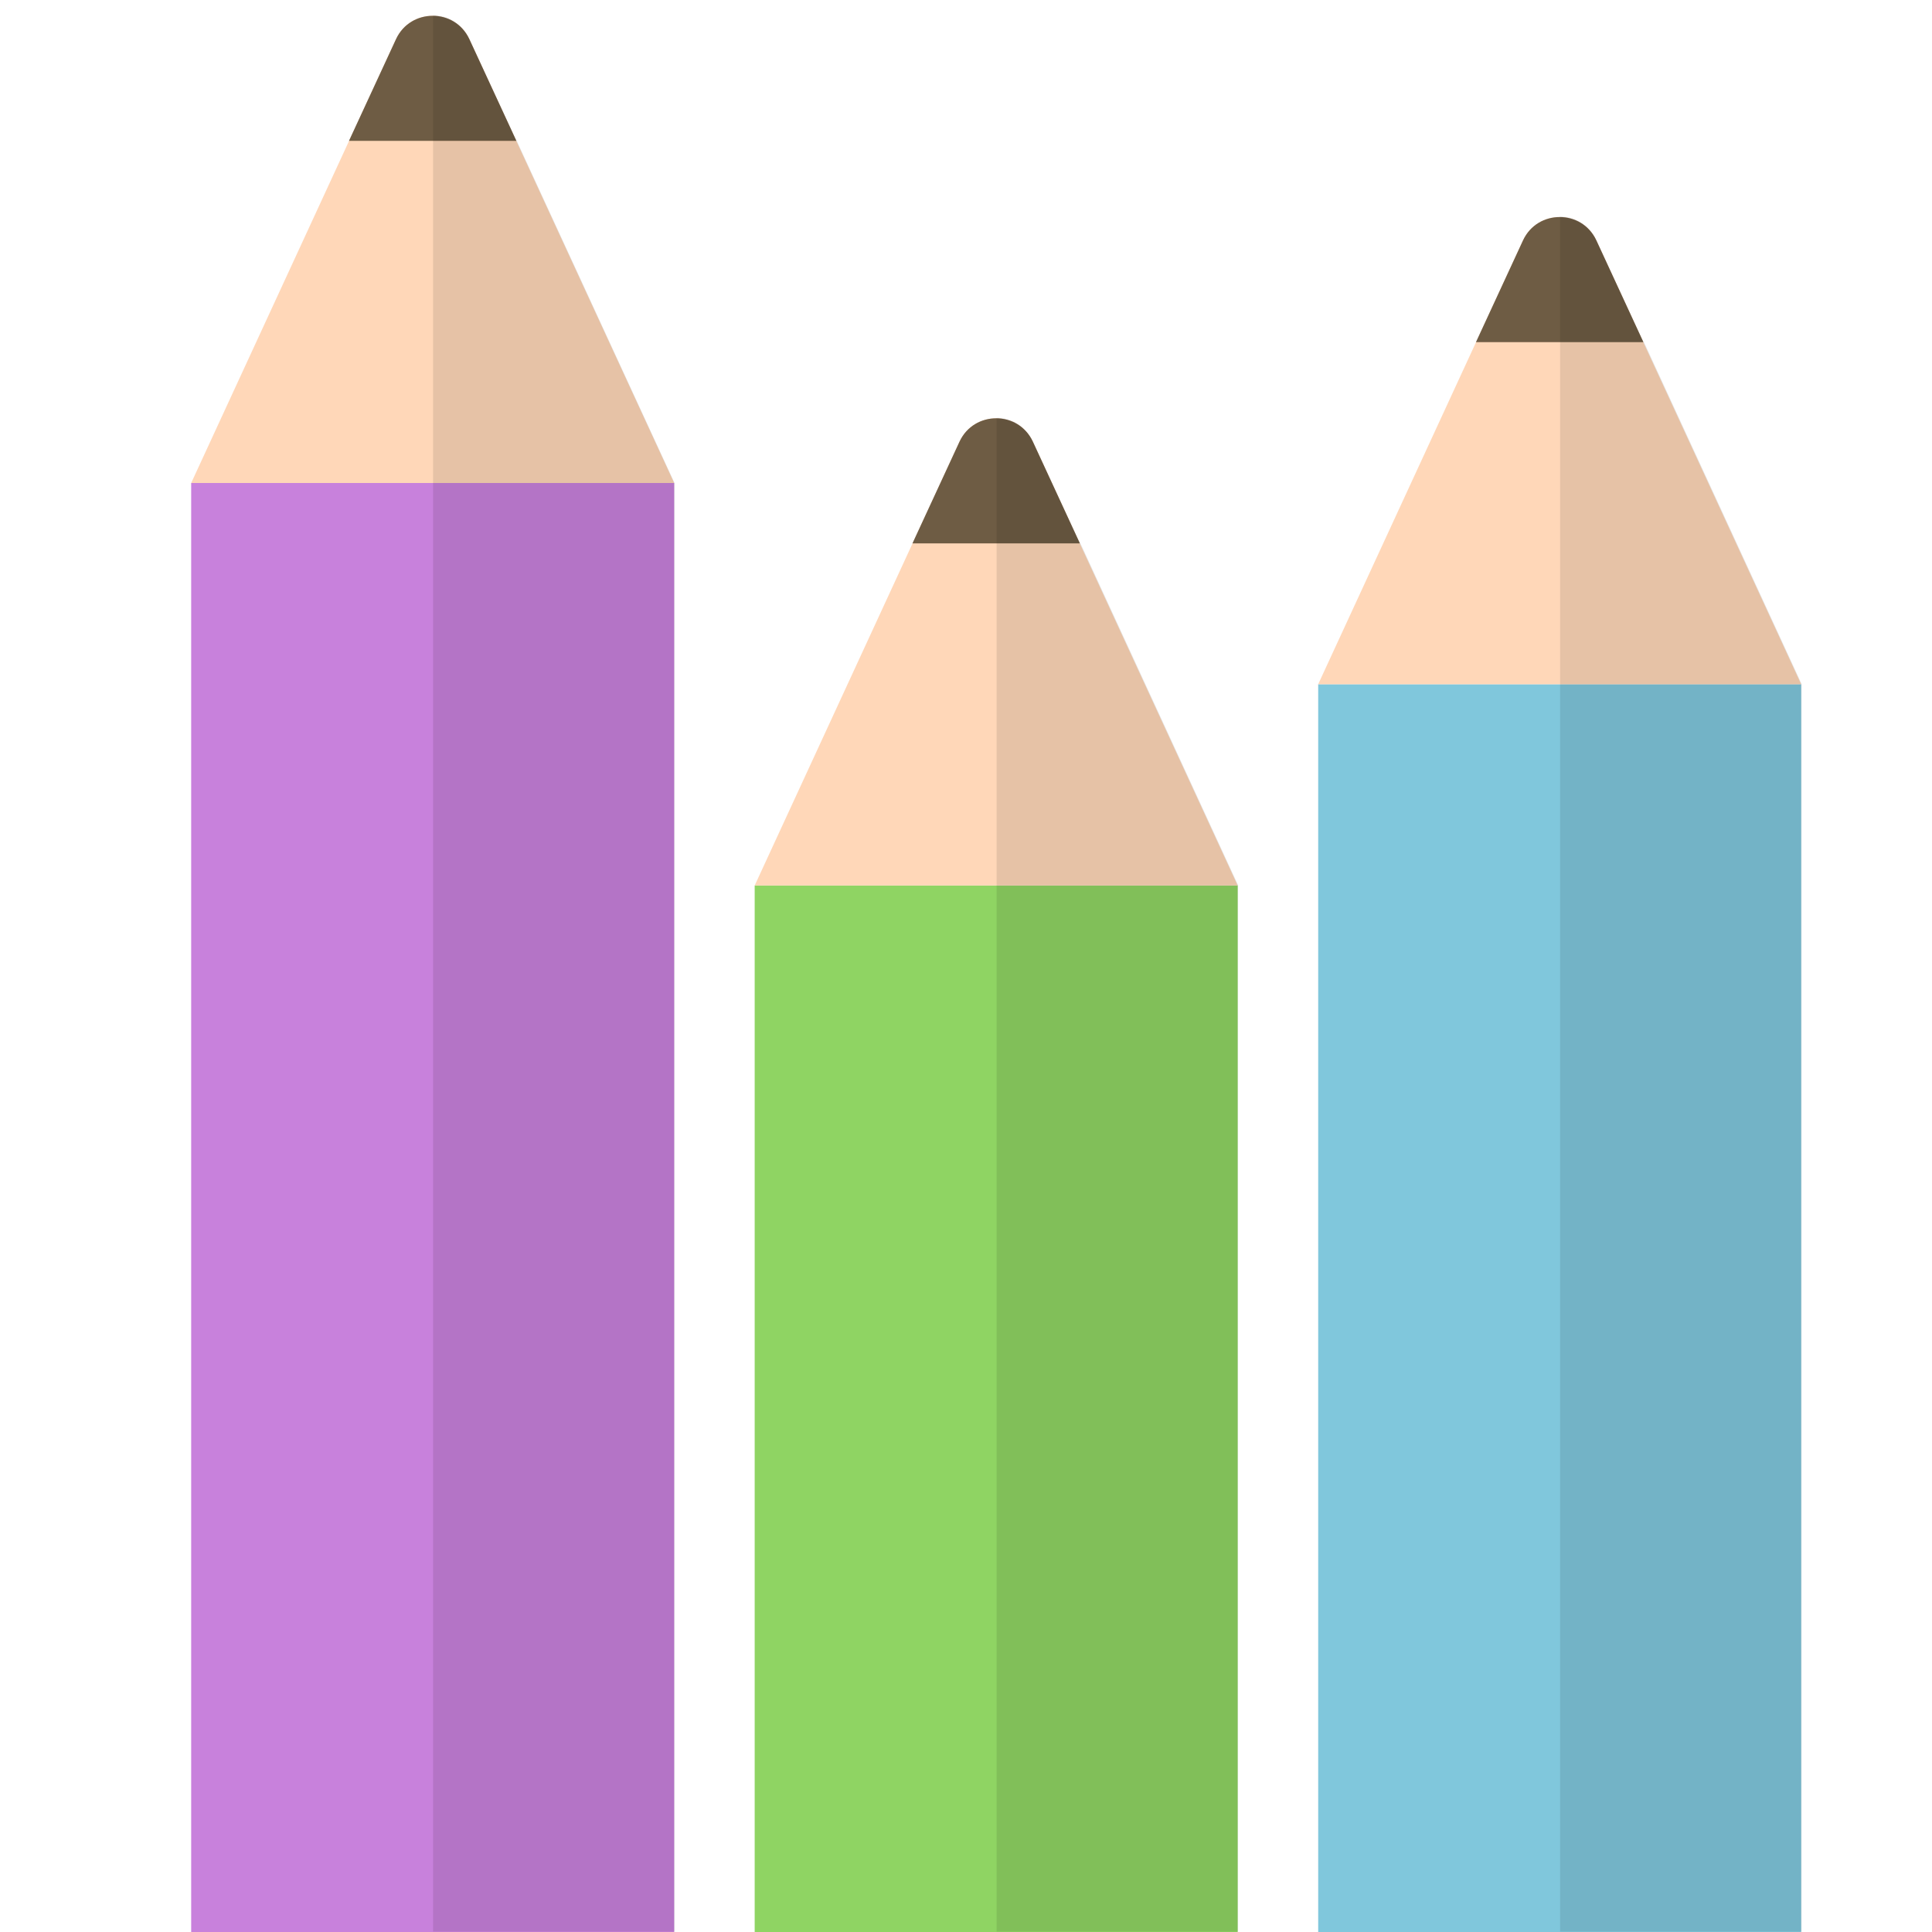 <?xml version="1.0" encoding="UTF-8"?><svg xmlns="http://www.w3.org/2000/svg" viewBox="0 0 48 48"><defs><style>.cls-1{fill:none;}.cls-2{fill:#ffd7b8;}.cls-3{fill:#80c7dc;}.cls-4{fill:#8fd463;}.cls-5{fill:#c881dc;}.cls-6{fill:#6e5c44;}.cls-7{mix-blend-mode:multiply;opacity:.1;}.cls-8{isolation:isolate;}</style></defs><g class="cls-8"><g id="_レイヤー_2"><g id="layout"><g><rect class="cls-1" width="48" height="48"/><g><g><rect class="cls-4" x="18.75" y="22" width="12" height="26"/><path class="cls-2" d="m23.84,10.97l-5.09,11.03h12l-5.09-11.03c-.36-.77-1.46-.77-1.82,0Z"/><path class="cls-6" d="m26.83,13.5l-1.17-2.53c-.36-.77-1.46-.77-1.82,0l-1.17,2.53h4.15Z"/></g><path class="cls-7" d="m26.83,13.5l-1.17-2.53c-.09-.19-.23-.34-.38-.44s-.34-.15-.52-.15v37.61h6v-26l-3.92-8.5Z"/><g><rect class="cls-3" x="32.75" y="17" width="12" height="31"/><path class="cls-2" d="m37.84,5.97l-5.09,11.03h12l-5.09-11.03c-.36-.77-1.46-.77-1.82,0Z"/><path class="cls-6" d="m40.83,8.5l-1.17-2.53c-.36-.77-1.46-.77-1.82,0l-1.17,2.53h4.15Z"/></g><path class="cls-7" d="m40.83,8.5l-1.17-2.53c-.09-.19-.23-.34-.38-.44s-.34-.15-.52-.15v42.61h6v-31l-3.92-8.5Z"/><g><g><rect class="cls-5" x="4.75" y="12" width="12" height="36"/><path class="cls-2" d="m9.84.97l-5.09,11.03h12L11.66.97c-.36-.77-1.46-.77-1.82,0Z"/><path class="cls-6" d="m12.83,3.5l-1.17-2.53c-.36-.77-1.46-.77-1.82,0l-1.17,2.53h4.15Z"/></g><path class="cls-7" d="m12.83,3.5l-1.17-2.53c-.09-.19-.23-.34-.38-.44s-.34-.15-.52-.15v47.61h6V12l-3.92-8.5Z"/></g></g></g></g></g></g></svg>